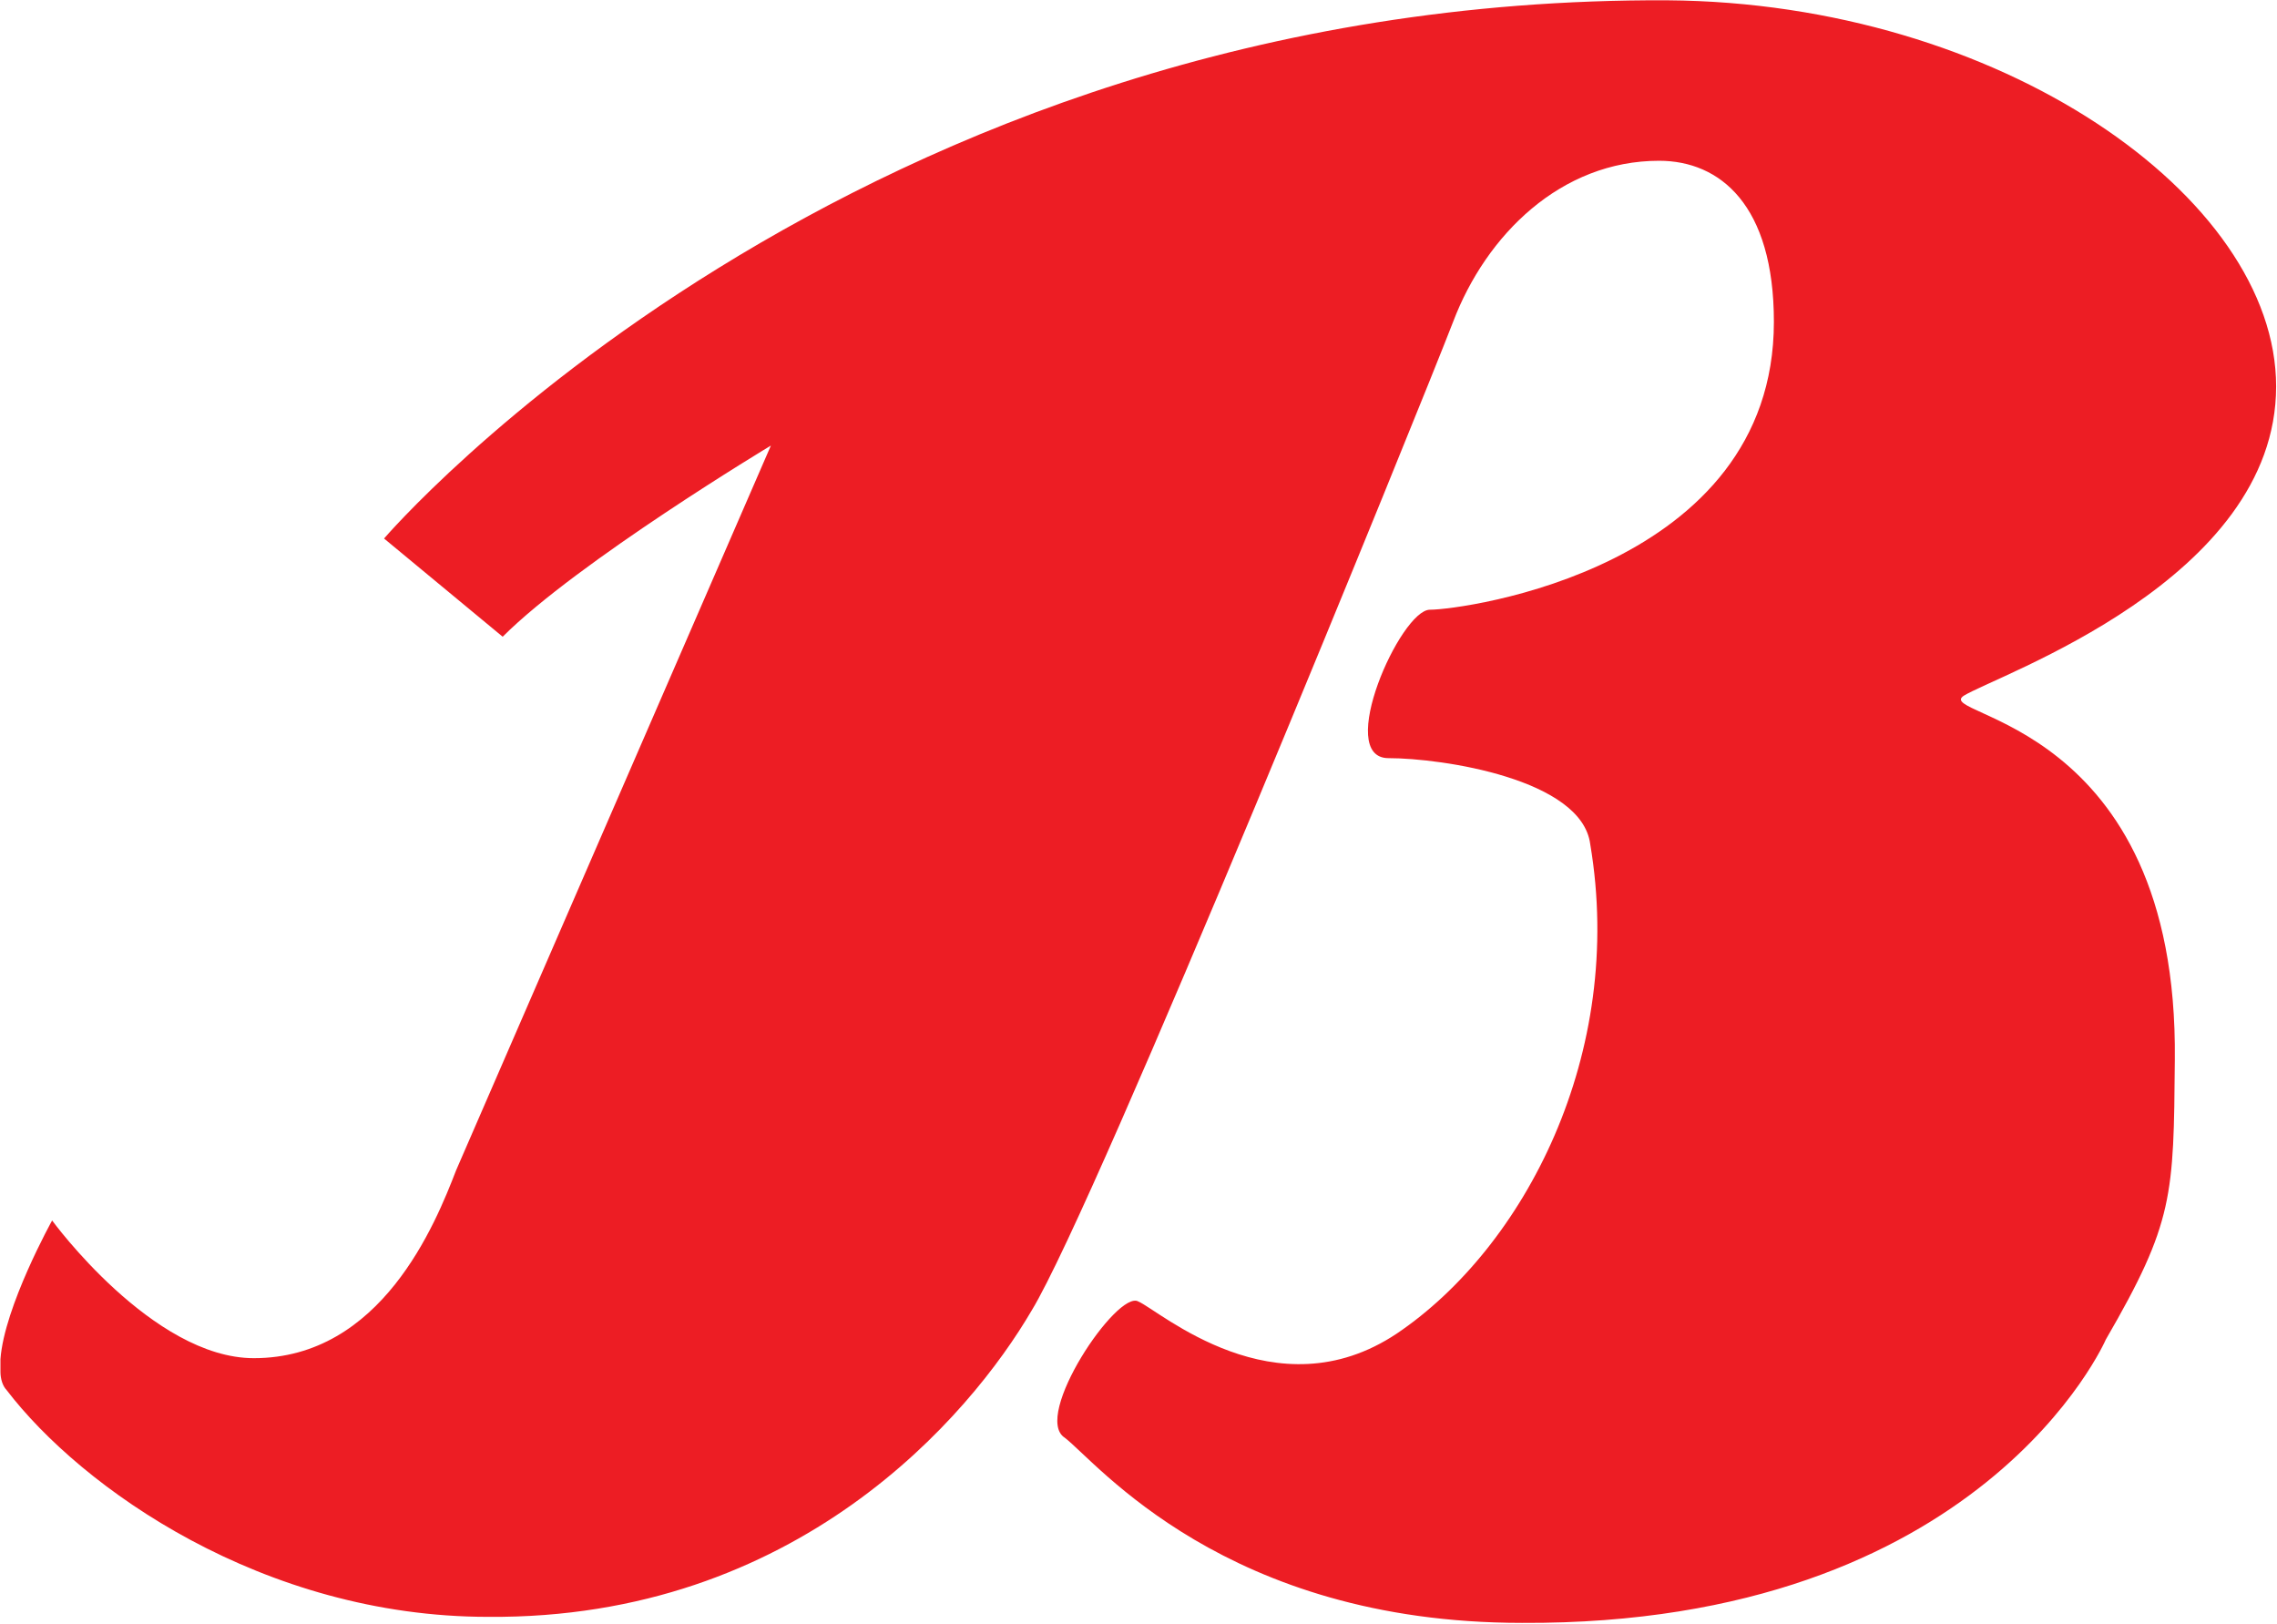 <svg version="1.2" xmlns="http://www.w3.org/2000/svg" viewBox="0 0 1551 1106" width="1551" height="1106"><style>.a{fill:#ed1d24}</style><path class="a" d="m1135.8 0.2c-558.1-2.5-874.2 366.6-874.2 366.6l80.8 66.9c51-51 182.7-130.2 182.7-130.2 0 0-198.5 456.9-214.4 493.6-14.2 36.8-51 128-137.8 128-69 0-137.4-93.8-137.4-93.8 0 0-32.6 58.7-35.2 94.5v8.5c0 5.1 1.6 9.8 4.1 12.4 51 66.8 174.6 154.6 328.2 154.6 210 1.6 327.8-136.3 370.2-208.8 44.4-72.9 265.5-617.6 287-673.3 22.5-59.3 73.5-109.7 140.3-109.7 41.5 0 78.2 30.1 78.2 109.7 0 167.9-211.9 196.1-234.3 196.1-20 0-65 101.1-28.2 101.1 36.4 0 131.7 14.2 137.4 58.6 24.1 142.9-44.9 274.7-131.7 333.3-82.7 55.2-161.9-15.8-176.1-21.8-14.3-8.3-72.6 78.5-50.1 92.8 21.9 16.8 109.3 126.1 311.4 126.1 313.5 1.6 397.7-193 397.7-193 46.3-79.9 46.2-97.8 47-190.4 2.5-232.2-165.4-233.8-143.8-248.1 22.8-14.2 212.8-78.6 212.8-210.7 0-129.3-188.4-261.4-414.6-263z"/></svg>